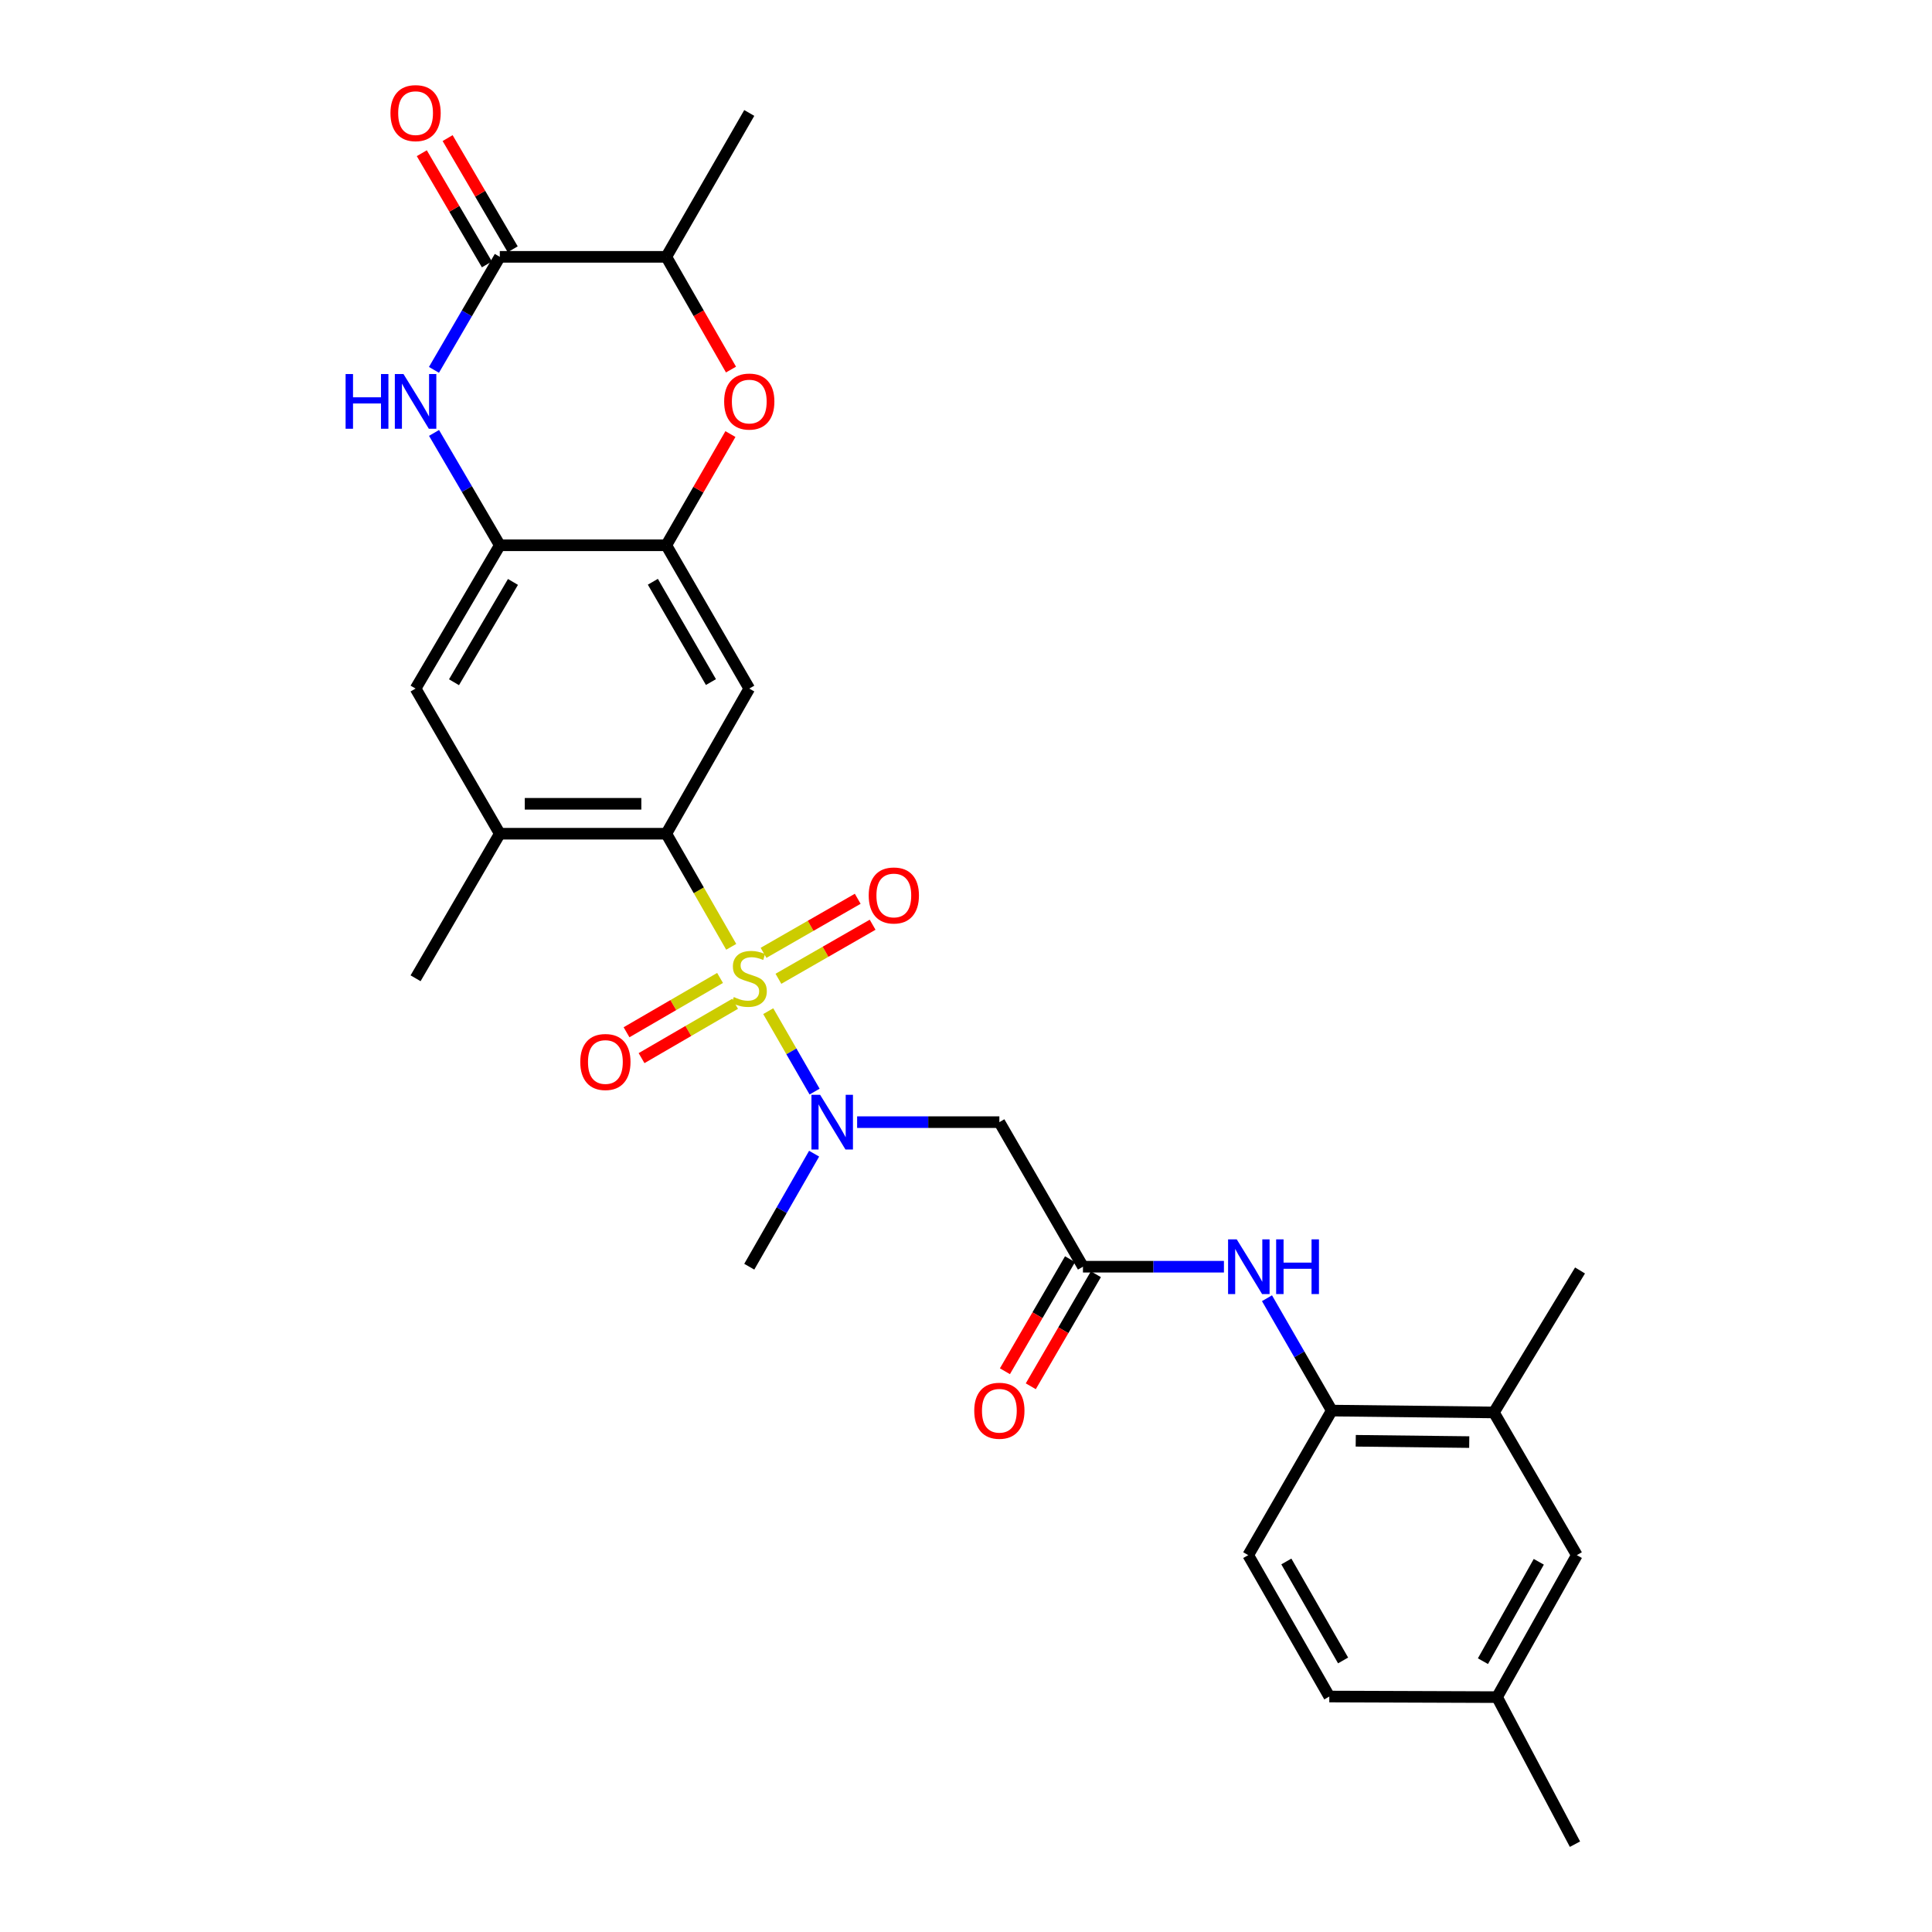 <?xml version='1.0' encoding='iso-8859-1'?>
<svg version='1.1' baseProfile='full'
              xmlns='http://www.w3.org/2000/svg'
                      xmlns:rdkit='http://www.rdkit.org/xml'
                      xmlns:xlink='http://www.w3.org/1999/xlink'
                  xml:space='preserve'
width='1000px' height='1000px' viewBox='0 0 1000 1000'>
<!-- END OF HEADER -->
<rect style='opacity:1.0;fill:#FFFFFF;stroke:none' width='1000' height='1000' x='0' y='0'> </rect>
<path class='bond-0' d='M 378.479,490.076 L 361.678,460.803' style='fill:none;fill-rule:evenodd;stroke:#CCCC00;stroke-width:6px;stroke-linecap:butt;stroke-linejoin:miter;stroke-opacity:1' />
<path class='bond-0' d='M 361.678,460.803 L 344.877,431.529' style='fill:none;fill-rule:evenodd;stroke:#000000;stroke-width:6px;stroke-linecap:butt;stroke-linejoin:miter;stroke-opacity:1' />
<path class='bond-2' d='M 397.636,523.382 L 409.632,544.194' style='fill:none;fill-rule:evenodd;stroke:#CCCC00;stroke-width:6px;stroke-linecap:butt;stroke-linejoin:miter;stroke-opacity:1' />
<path class='bond-2' d='M 409.632,544.194 L 421.629,565.006' style='fill:none;fill-rule:evenodd;stroke:#0000FF;stroke-width:6px;stroke-linecap:butt;stroke-linejoin:miter;stroke-opacity:1' />
<path class='bond-15' d='M 402.911,506.619 L 427.288,492.628' style='fill:none;fill-rule:evenodd;stroke:#CCCC00;stroke-width:6px;stroke-linecap:butt;stroke-linejoin:miter;stroke-opacity:1' />
<path class='bond-15' d='M 427.288,492.628 L 451.665,478.638' style='fill:none;fill-rule:evenodd;stroke:#FF0000;stroke-width:6px;stroke-linecap:butt;stroke-linejoin:miter;stroke-opacity:1' />
<path class='bond-15' d='M 395.203,493.189 L 419.58,479.199' style='fill:none;fill-rule:evenodd;stroke:#CCCC00;stroke-width:6px;stroke-linecap:butt;stroke-linejoin:miter;stroke-opacity:1' />
<path class='bond-15' d='M 419.58,479.199 L 443.957,465.208' style='fill:none;fill-rule:evenodd;stroke:#FF0000;stroke-width:6px;stroke-linecap:butt;stroke-linejoin:miter;stroke-opacity:1' />
<path class='bond-16' d='M 372.699,506.182 L 348.494,520.24' style='fill:none;fill-rule:evenodd;stroke:#CCCC00;stroke-width:6px;stroke-linecap:butt;stroke-linejoin:miter;stroke-opacity:1' />
<path class='bond-16' d='M 348.494,520.24 L 324.289,534.299' style='fill:none;fill-rule:evenodd;stroke:#FF0000;stroke-width:6px;stroke-linecap:butt;stroke-linejoin:miter;stroke-opacity:1' />
<path class='bond-16' d='M 380.476,519.572 L 356.271,533.63' style='fill:none;fill-rule:evenodd;stroke:#CCCC00;stroke-width:6px;stroke-linecap:butt;stroke-linejoin:miter;stroke-opacity:1' />
<path class='bond-16' d='M 356.271,533.63 L 332.066,547.688' style='fill:none;fill-rule:evenodd;stroke:#FF0000;stroke-width:6px;stroke-linecap:butt;stroke-linejoin:miter;stroke-opacity:1' />
<path class='bond-4' d='M 344.877,431.529 L 387.82,356.405' style='fill:none;fill-rule:evenodd;stroke:#000000;stroke-width:6px;stroke-linecap:butt;stroke-linejoin:miter;stroke-opacity:1' />
<path class='bond-10' d='M 344.877,431.529 L 258.699,431.529' style='fill:none;fill-rule:evenodd;stroke:#000000;stroke-width:6px;stroke-linecap:butt;stroke-linejoin:miter;stroke-opacity:1' />
<path class='bond-10' d='M 331.95,416.045 L 271.625,416.045' style='fill:none;fill-rule:evenodd;stroke:#000000;stroke-width:6px;stroke-linecap:butt;stroke-linejoin:miter;stroke-opacity:1' />
<path class='bond-1' d='M 224.654,224.082 L 241.676,253.158' style='fill:none;fill-rule:evenodd;stroke:#0000FF;stroke-width:6px;stroke-linecap:butt;stroke-linejoin:miter;stroke-opacity:1' />
<path class='bond-1' d='M 241.676,253.158 L 258.699,282.235' style='fill:none;fill-rule:evenodd;stroke:#000000;stroke-width:6px;stroke-linecap:butt;stroke-linejoin:miter;stroke-opacity:1' />
<path class='bond-3' d='M 224.614,191.439 L 241.656,162.19' style='fill:none;fill-rule:evenodd;stroke:#0000FF;stroke-width:6px;stroke-linecap:butt;stroke-linejoin:miter;stroke-opacity:1' />
<path class='bond-3' d='M 241.656,162.19 L 258.699,132.941' style='fill:none;fill-rule:evenodd;stroke:#000000;stroke-width:6px;stroke-linecap:butt;stroke-linejoin:miter;stroke-opacity:1' />
<path class='bond-8' d='M 443.649,580.824 L 480.459,580.824' style='fill:none;fill-rule:evenodd;stroke:#0000FF;stroke-width:6px;stroke-linecap:butt;stroke-linejoin:miter;stroke-opacity:1' />
<path class='bond-8' d='M 480.459,580.824 L 517.269,580.824' style='fill:none;fill-rule:evenodd;stroke:#000000;stroke-width:6px;stroke-linecap:butt;stroke-linejoin:miter;stroke-opacity:1' />
<path class='bond-24' d='M 421.385,597.14 L 404.603,626.394' style='fill:none;fill-rule:evenodd;stroke:#0000FF;stroke-width:6px;stroke-linecap:butt;stroke-linejoin:miter;stroke-opacity:1' />
<path class='bond-24' d='M 404.603,626.394 L 387.82,655.647' style='fill:none;fill-rule:evenodd;stroke:#000000;stroke-width:6px;stroke-linecap:butt;stroke-linejoin:miter;stroke-opacity:1' />
<path class='bond-18' d='M 265.38,129.029 L 248.534,100.253' style='fill:none;fill-rule:evenodd;stroke:#000000;stroke-width:6px;stroke-linecap:butt;stroke-linejoin:miter;stroke-opacity:1' />
<path class='bond-18' d='M 248.534,100.253 L 231.687,71.476' style='fill:none;fill-rule:evenodd;stroke:#FF0000;stroke-width:6px;stroke-linecap:butt;stroke-linejoin:miter;stroke-opacity:1' />
<path class='bond-18' d='M 252.017,136.852 L 235.171,108.076' style='fill:none;fill-rule:evenodd;stroke:#000000;stroke-width:6px;stroke-linecap:butt;stroke-linejoin:miter;stroke-opacity:1' />
<path class='bond-18' d='M 235.171,108.076 L 218.324,79.299' style='fill:none;fill-rule:evenodd;stroke:#FF0000;stroke-width:6px;stroke-linecap:butt;stroke-linejoin:miter;stroke-opacity:1' />
<path class='bond-30' d='M 258.699,132.941 L 344.877,132.941' style='fill:none;fill-rule:evenodd;stroke:#000000;stroke-width:6px;stroke-linecap:butt;stroke-linejoin:miter;stroke-opacity:1' />
<path class='bond-5' d='M 387.82,356.405 L 344.877,282.235' style='fill:none;fill-rule:evenodd;stroke:#000000;stroke-width:6px;stroke-linecap:butt;stroke-linejoin:miter;stroke-opacity:1' />
<path class='bond-5' d='M 367.979,353.038 L 337.918,301.119' style='fill:none;fill-rule:evenodd;stroke:#000000;stroke-width:6px;stroke-linecap:butt;stroke-linejoin:miter;stroke-opacity:1' />
<path class='bond-7' d='M 344.877,282.235 L 361.474,253.454' style='fill:none;fill-rule:evenodd;stroke:#000000;stroke-width:6px;stroke-linecap:butt;stroke-linejoin:miter;stroke-opacity:1' />
<path class='bond-7' d='M 361.474,253.454 L 378.07,224.674' style='fill:none;fill-rule:evenodd;stroke:#FF0000;stroke-width:6px;stroke-linecap:butt;stroke-linejoin:miter;stroke-opacity:1' />
<path class='bond-29' d='M 344.877,282.235 L 258.699,282.235' style='fill:none;fill-rule:evenodd;stroke:#000000;stroke-width:6px;stroke-linecap:butt;stroke-linejoin:miter;stroke-opacity:1' />
<path class='bond-6' d='M 258.699,282.235 L 215.102,356.405' style='fill:none;fill-rule:evenodd;stroke:#000000;stroke-width:6px;stroke-linecap:butt;stroke-linejoin:miter;stroke-opacity:1' />
<path class='bond-6' d='M 265.508,301.207 L 234.99,353.126' style='fill:none;fill-rule:evenodd;stroke:#000000;stroke-width:6px;stroke-linecap:butt;stroke-linejoin:miter;stroke-opacity:1' />
<path class='bond-12' d='M 378.364,191.288 L 361.621,162.114' style='fill:none;fill-rule:evenodd;stroke:#FF0000;stroke-width:6px;stroke-linecap:butt;stroke-linejoin:miter;stroke-opacity:1' />
<path class='bond-12' d='M 361.621,162.114 L 344.877,132.941' style='fill:none;fill-rule:evenodd;stroke:#000000;stroke-width:6px;stroke-linecap:butt;stroke-linejoin:miter;stroke-opacity:1' />
<path class='bond-9' d='M 517.269,580.824 L 560.539,655.647' style='fill:none;fill-rule:evenodd;stroke:#000000;stroke-width:6px;stroke-linecap:butt;stroke-linejoin:miter;stroke-opacity:1' />
<path class='bond-11' d='M 560.539,655.647 L 597.022,655.647' style='fill:none;fill-rule:evenodd;stroke:#000000;stroke-width:6px;stroke-linecap:butt;stroke-linejoin:miter;stroke-opacity:1' />
<path class='bond-11' d='M 597.022,655.647 L 633.504,655.647' style='fill:none;fill-rule:evenodd;stroke:#0000FF;stroke-width:6px;stroke-linecap:butt;stroke-linejoin:miter;stroke-opacity:1' />
<path class='bond-19' d='M 553.845,651.758 L 536.995,680.756' style='fill:none;fill-rule:evenodd;stroke:#000000;stroke-width:6px;stroke-linecap:butt;stroke-linejoin:miter;stroke-opacity:1' />
<path class='bond-19' d='M 536.995,680.756 L 520.146,709.755' style='fill:none;fill-rule:evenodd;stroke:#FF0000;stroke-width:6px;stroke-linecap:butt;stroke-linejoin:miter;stroke-opacity:1' />
<path class='bond-19' d='M 567.233,659.537 L 550.384,688.536' style='fill:none;fill-rule:evenodd;stroke:#000000;stroke-width:6px;stroke-linecap:butt;stroke-linejoin:miter;stroke-opacity:1' />
<path class='bond-19' d='M 550.384,688.536 L 533.535,717.534' style='fill:none;fill-rule:evenodd;stroke:#FF0000;stroke-width:6px;stroke-linecap:butt;stroke-linejoin:miter;stroke-opacity:1' />
<path class='bond-13' d='M 258.699,431.529 L 215.102,356.405' style='fill:none;fill-rule:evenodd;stroke:#000000;stroke-width:6px;stroke-linecap:butt;stroke-linejoin:miter;stroke-opacity:1' />
<path class='bond-25' d='M 258.699,431.529 L 215.102,506.353' style='fill:none;fill-rule:evenodd;stroke:#000000;stroke-width:6px;stroke-linecap:butt;stroke-linejoin:miter;stroke-opacity:1' />
<path class='bond-14' d='M 655.791,671.956 L 672.554,701.037' style='fill:none;fill-rule:evenodd;stroke:#0000FF;stroke-width:6px;stroke-linecap:butt;stroke-linejoin:miter;stroke-opacity:1' />
<path class='bond-14' d='M 672.554,701.037 L 689.317,730.118' style='fill:none;fill-rule:evenodd;stroke:#000000;stroke-width:6px;stroke-linecap:butt;stroke-linejoin:miter;stroke-opacity:1' />
<path class='bond-27' d='M 344.877,132.941 L 387.82,58.47' style='fill:none;fill-rule:evenodd;stroke:#000000;stroke-width:6px;stroke-linecap:butt;stroke-linejoin:miter;stroke-opacity:1' />
<path class='bond-17' d='M 689.317,730.118 L 773.241,731.081' style='fill:none;fill-rule:evenodd;stroke:#000000;stroke-width:6px;stroke-linecap:butt;stroke-linejoin:miter;stroke-opacity:1' />
<path class='bond-17' d='M 701.727,745.746 L 760.475,746.42' style='fill:none;fill-rule:evenodd;stroke:#000000;stroke-width:6px;stroke-linecap:butt;stroke-linejoin:miter;stroke-opacity:1' />
<path class='bond-21' d='M 689.317,730.118 L 646.081,804.941' style='fill:none;fill-rule:evenodd;stroke:#000000;stroke-width:6px;stroke-linecap:butt;stroke-linejoin:miter;stroke-opacity:1' />
<path class='bond-20' d='M 773.241,731.081 L 816.167,804.941' style='fill:none;fill-rule:evenodd;stroke:#000000;stroke-width:6px;stroke-linecap:butt;stroke-linejoin:miter;stroke-opacity:1' />
<path class='bond-26' d='M 773.241,731.081 L 817.819,657.591' style='fill:none;fill-rule:evenodd;stroke:#000000;stroke-width:6px;stroke-linecap:butt;stroke-linejoin:miter;stroke-opacity:1' />
<path class='bond-31' d='M 816.167,804.941 L 774.876,878.432' style='fill:none;fill-rule:evenodd;stroke:#000000;stroke-width:6px;stroke-linecap:butt;stroke-linejoin:miter;stroke-opacity:1' />
<path class='bond-31' d='M 796.474,808.38 L 767.57,859.823' style='fill:none;fill-rule:evenodd;stroke:#000000;stroke-width:6px;stroke-linecap:butt;stroke-linejoin:miter;stroke-opacity:1' />
<path class='bond-23' d='M 646.081,804.941 L 688.043,878.122' style='fill:none;fill-rule:evenodd;stroke:#000000;stroke-width:6px;stroke-linecap:butt;stroke-linejoin:miter;stroke-opacity:1' />
<path class='bond-23' d='M 665.808,808.216 L 695.182,859.442' style='fill:none;fill-rule:evenodd;stroke:#000000;stroke-width:6px;stroke-linecap:butt;stroke-linejoin:miter;stroke-opacity:1' />
<path class='bond-22' d='M 774.876,878.432 L 688.043,878.122' style='fill:none;fill-rule:evenodd;stroke:#000000;stroke-width:6px;stroke-linecap:butt;stroke-linejoin:miter;stroke-opacity:1' />
<path class='bond-28' d='M 774.876,878.432 L 815.204,954.545' style='fill:none;fill-rule:evenodd;stroke:#000000;stroke-width:6px;stroke-linecap:butt;stroke-linejoin:miter;stroke-opacity:1' />
<path  class='atom-0' d='M 379.82 516.073
Q 380.14 516.193, 381.46 516.753
Q 382.78 517.313, 384.22 517.673
Q 385.7 517.993, 387.14 517.993
Q 389.82 517.993, 391.38 516.713
Q 392.94 515.393, 392.94 513.113
Q 392.94 511.553, 392.14 510.593
Q 391.38 509.633, 390.18 509.113
Q 388.98 508.593, 386.98 507.993
Q 384.46 507.233, 382.94 506.513
Q 381.46 505.793, 380.38 504.273
Q 379.34 502.753, 379.34 500.193
Q 379.34 496.633, 381.74 494.433
Q 384.18 492.233, 388.98 492.233
Q 392.26 492.233, 395.98 493.793
L 395.06 496.873
Q 391.66 495.473, 389.1 495.473
Q 386.34 495.473, 384.82 496.633
Q 383.3 497.753, 383.34 499.713
Q 383.34 501.233, 384.1 502.153
Q 384.9 503.073, 386.02 503.593
Q 387.18 504.113, 389.1 504.713
Q 391.66 505.513, 393.18 506.313
Q 394.7 507.113, 395.78 508.753
Q 396.9 510.353, 396.9 513.113
Q 396.9 517.033, 394.26 519.153
Q 391.66 521.233, 387.3 521.233
Q 384.78 521.233, 382.86 520.673
Q 380.98 520.153, 378.74 519.233
L 379.82 516.073
' fill='#CCCC00'/>
<path  class='atom-2' d='M 178.882 193.604
L 182.722 193.604
L 182.722 205.644
L 197.202 205.644
L 197.202 193.604
L 201.042 193.604
L 201.042 221.924
L 197.202 221.924
L 197.202 208.844
L 182.722 208.844
L 182.722 221.924
L 178.882 221.924
L 178.882 193.604
' fill='#0000FF'/>
<path  class='atom-2' d='M 208.842 193.604
L 218.122 208.604
Q 219.042 210.084, 220.522 212.764
Q 222.002 215.444, 222.082 215.604
L 222.082 193.604
L 225.842 193.604
L 225.842 221.924
L 221.962 221.924
L 212.002 205.524
Q 210.842 203.604, 209.602 201.404
Q 208.402 199.204, 208.042 198.524
L 208.042 221.924
L 204.362 221.924
L 204.362 193.604
L 208.842 193.604
' fill='#0000FF'/>
<path  class='atom-3' d='M 424.486 566.664
L 433.766 581.664
Q 434.686 583.144, 436.166 585.824
Q 437.646 588.504, 437.726 588.664
L 437.726 566.664
L 441.486 566.664
L 441.486 594.984
L 437.606 594.984
L 427.646 578.584
Q 426.486 576.664, 425.246 574.464
Q 424.046 572.264, 423.686 571.584
L 423.686 594.984
L 420.006 594.984
L 420.006 566.664
L 424.486 566.664
' fill='#0000FF'/>
<path  class='atom-8' d='M 374.82 207.844
Q 374.82 201.044, 378.18 197.244
Q 381.54 193.444, 387.82 193.444
Q 394.1 193.444, 397.46 197.244
Q 400.82 201.044, 400.82 207.844
Q 400.82 214.724, 397.42 218.644
Q 394.02 222.524, 387.82 222.524
Q 381.58 222.524, 378.18 218.644
Q 374.82 214.764, 374.82 207.844
M 387.82 219.324
Q 392.14 219.324, 394.46 216.444
Q 396.82 213.524, 396.82 207.844
Q 396.82 202.284, 394.46 199.484
Q 392.14 196.644, 387.82 196.644
Q 383.5 196.644, 381.14 199.444
Q 378.82 202.244, 378.82 207.844
Q 378.82 213.564, 381.14 216.444
Q 383.5 219.324, 387.82 219.324
' fill='#FF0000'/>
<path  class='atom-12' d='M 640.131 641.487
L 649.411 656.487
Q 650.331 657.967, 651.811 660.647
Q 653.291 663.327, 653.371 663.487
L 653.371 641.487
L 657.131 641.487
L 657.131 669.807
L 653.251 669.807
L 643.291 653.407
Q 642.131 651.487, 640.891 649.287
Q 639.691 647.087, 639.331 646.407
L 639.331 669.807
L 635.651 669.807
L 635.651 641.487
L 640.131 641.487
' fill='#0000FF'/>
<path  class='atom-12' d='M 660.531 641.487
L 664.371 641.487
L 664.371 653.527
L 678.851 653.527
L 678.851 641.487
L 682.691 641.487
L 682.691 669.807
L 678.851 669.807
L 678.851 656.727
L 664.371 656.727
L 664.371 669.807
L 660.531 669.807
L 660.531 641.487
' fill='#0000FF'/>
<path  class='atom-16' d='M 449.644 463.49
Q 449.644 456.69, 453.004 452.89
Q 456.364 449.09, 462.644 449.09
Q 468.924 449.09, 472.284 452.89
Q 475.644 456.69, 475.644 463.49
Q 475.644 470.37, 472.244 474.29
Q 468.844 478.17, 462.644 478.17
Q 456.404 478.17, 453.004 474.29
Q 449.644 470.41, 449.644 463.49
M 462.644 474.97
Q 466.964 474.97, 469.284 472.09
Q 471.644 469.17, 471.644 463.49
Q 471.644 457.93, 469.284 455.13
Q 466.964 452.29, 462.644 452.29
Q 458.324 452.29, 455.964 455.09
Q 453.644 457.89, 453.644 463.49
Q 453.644 469.21, 455.964 472.09
Q 458.324 474.97, 462.644 474.97
' fill='#FF0000'/>
<path  class='atom-17' d='M 300.35 549.686
Q 300.35 542.886, 303.71 539.086
Q 307.07 535.286, 313.35 535.286
Q 319.63 535.286, 322.99 539.086
Q 326.35 542.886, 326.35 549.686
Q 326.35 556.566, 322.95 560.486
Q 319.55 564.366, 313.35 564.366
Q 307.11 564.366, 303.71 560.486
Q 300.35 556.606, 300.35 549.686
M 313.35 561.166
Q 317.67 561.166, 319.99 558.286
Q 322.35 555.366, 322.35 549.686
Q 322.35 544.126, 319.99 541.326
Q 317.67 538.486, 313.35 538.486
Q 309.03 538.486, 306.67 541.286
Q 304.35 544.086, 304.35 549.686
Q 304.35 555.406, 306.67 558.286
Q 309.03 561.166, 313.35 561.166
' fill='#FF0000'/>
<path  class='atom-19' d='M 202.102 58.55
Q 202.102 51.75, 205.462 47.95
Q 208.822 44.15, 215.102 44.15
Q 221.382 44.15, 224.742 47.95
Q 228.102 51.75, 228.102 58.55
Q 228.102 65.43, 224.702 69.35
Q 221.302 73.23, 215.102 73.23
Q 208.862 73.23, 205.462 69.35
Q 202.102 65.47, 202.102 58.55
M 215.102 70.03
Q 219.422 70.03, 221.742 67.15
Q 224.102 64.23, 224.102 58.55
Q 224.102 52.99, 221.742 50.19
Q 219.422 47.35, 215.102 47.35
Q 210.782 47.35, 208.422 50.15
Q 206.102 52.95, 206.102 58.55
Q 206.102 64.27, 208.422 67.15
Q 210.782 70.03, 215.102 70.03
' fill='#FF0000'/>
<path  class='atom-20' d='M 504.269 730.198
Q 504.269 723.398, 507.629 719.598
Q 510.989 715.798, 517.269 715.798
Q 523.549 715.798, 526.909 719.598
Q 530.269 723.398, 530.269 730.198
Q 530.269 737.078, 526.869 740.998
Q 523.469 744.878, 517.269 744.878
Q 511.029 744.878, 507.629 740.998
Q 504.269 737.118, 504.269 730.198
M 517.269 741.678
Q 521.589 741.678, 523.909 738.798
Q 526.269 735.878, 526.269 730.198
Q 526.269 724.638, 523.909 721.838
Q 521.589 718.998, 517.269 718.998
Q 512.949 718.998, 510.589 721.798
Q 508.269 724.598, 508.269 730.198
Q 508.269 735.918, 510.589 738.798
Q 512.949 741.678, 517.269 741.678
' fill='#FF0000'/>
</svg>

